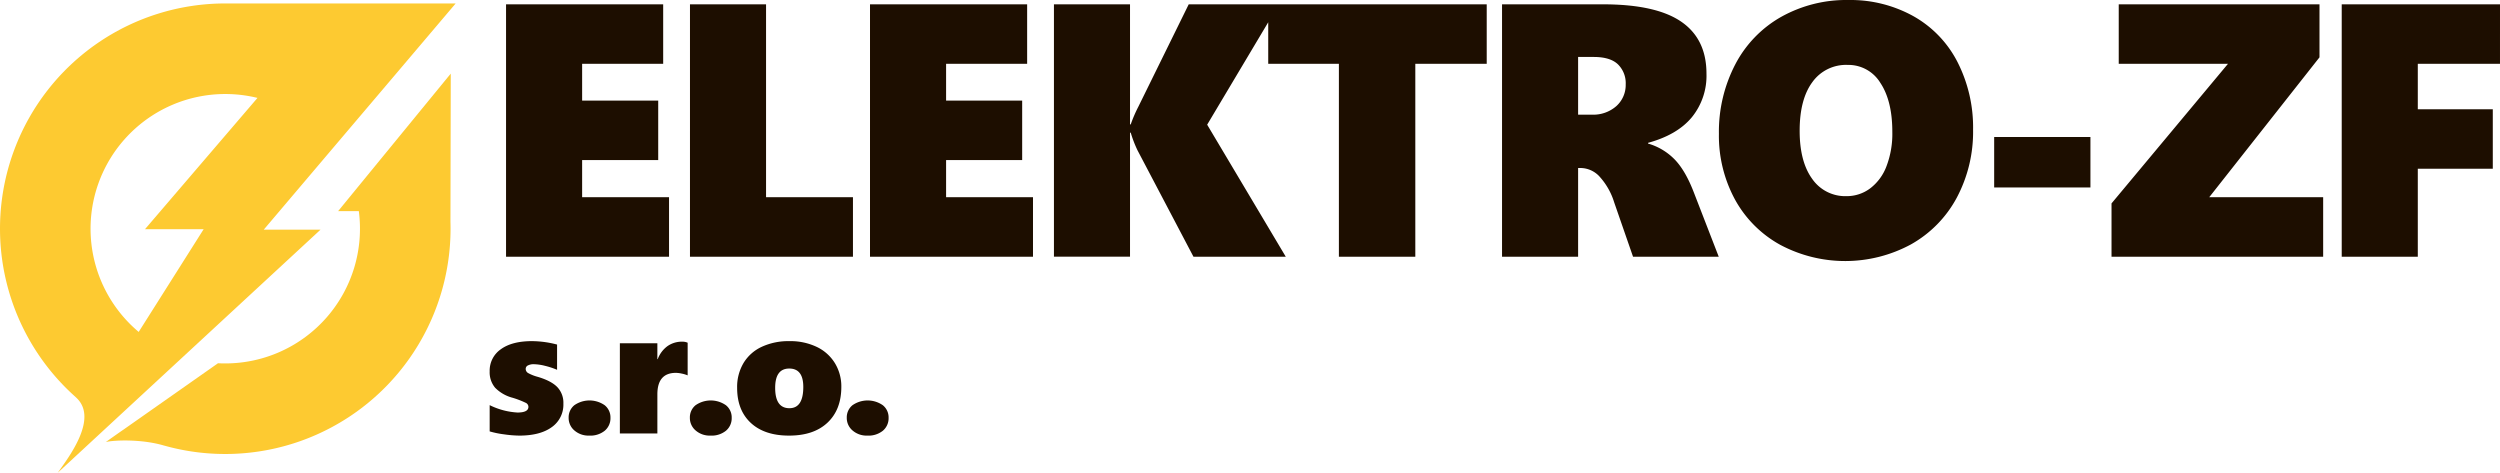 <svg xmlns="http://www.w3.org/2000/svg" xmlns:xlink="http://www.w3.org/1999/xlink" viewBox="0 0 808.385 152.873"><defs><style>.cls-1{fill:none;}.cls-2{clip-path:url(#clip-path);}.cls-3{fill:#1d0e00;}.cls-4{fill:#fdca31;fill-rule:evenodd;}</style><clipPath id="clip-path" transform="translate(-24.004 -225.145)"><rect class="cls-1" width="858" height="612"/></clipPath></defs><title>Logo</title><g id="Vrstva_2" data-name="Vrstva 2"><g id="Vrstva_1-2" data-name="Vrstva 1"><g class="cls-2"><path class="cls-3" d="M311.334,360.225a5.274,5.274,0,0,1-1.826,4.177A7.393,7.393,0,0,1,304.476,366a6.947,6.947,0,0,1-4.8-1.661,5.284,5.284,0,0,1-1.866-4.109,5.061,5.061,0,0,1,1.837-4.051,8.577,8.577,0,0,1,9.822,0,5.031,5.031,0,0,1,1.865,4.051m-27.582-9.958q0-5.961-4.546-5.956t-4.547,6.237q0,6.587,4.605,6.587Q283.752,357.135,283.752,350.267Zm12.3-.059q0,7.374-4.45,11.581T279.148,366q-7.942,0-12.368-4.109t-4.42-11.338a15.122,15.122,0,0,1,2.079-8.044,13.481,13.481,0,0,1,5.916-5.237,20.446,20.446,0,0,1,8.851-1.816,19.8,19.8,0,0,1,8.977,1.9,13.881,13.881,0,0,1,5.839,5.295A14.421,14.421,0,0,1,296.052,350.208ZM260.6,360.225a5.272,5.272,0,0,1-1.827,4.177A7.392,7.392,0,0,1,253.743,366a6.951,6.951,0,0,1-4.8-1.661,5.286,5.286,0,0,1-1.865-4.109,5.063,5.063,0,0,1,1.836-4.051,8.579,8.579,0,0,1,9.823,0A5.031,5.031,0,0,1,260.6,360.225Zm-14.243-13.7a9.4,9.4,0,0,0-1.846-.563,9.785,9.785,0,0,0-1.943-.253q-6,0-6,6.946V365.3H224.441V336.15h12.125v5.13h.116a9.107,9.107,0,0,1,3.159-4.216,8.1,8.1,0,0,1,4.779-1.439,4.168,4.168,0,0,1,1.739.341Zm-24.958,13.7a5.274,5.274,0,0,1-1.826,4.177A7.394,7.394,0,0,1,214.542,366a6.947,6.947,0,0,1-4.8-1.661,5.284,5.284,0,0,1-1.866-4.109,5.063,5.063,0,0,1,1.836-4.051,8.579,8.579,0,0,1,9.823,0A5.031,5.031,0,0,1,221.4,360.225Zm-15.224-4.615a8.889,8.889,0,0,1-3.769,7.665Q198.634,366,191.9,366a37.071,37.071,0,0,1-4.848-.4,29.565,29.565,0,0,1-4.712-.962v-8.491a23.16,23.16,0,0,0,8.977,2.39q3.557,0,3.556-1.845a1.457,1.457,0,0,0-.826-1.273,29.3,29.3,0,0,0-4.313-1.662,12.247,12.247,0,0,1-5.636-3.244,7.738,7.738,0,0,1-1.758-5.266,8.408,8.408,0,0,1,3.6-7.16q3.6-2.637,10.113-2.633a32.232,32.232,0,0,1,8.083,1.107v8.162a24.824,24.824,0,0,0-3.934-1.293,15.912,15.912,0,0,0-3.585-.515,3.98,3.98,0,0,0-1.914.4,1.211,1.211,0,0,0-.709,1.108,1.541,1.541,0,0,0,.767,1.34,13.621,13.621,0,0,0,3.08,1.224q4.459,1.313,6.4,3.362A7.336,7.336,0,0,1,206.177,355.61ZM805.808,245.78v14.69h24.25v19.236h-24.25v28.446h-24.6V226.544h51.179V245.78Zm-67.441,43.135h36.839v19.237H706.773V290.917l37.656-45.137H709.105V226.544h64.916v17.138Zm-69.541-3.147V269.446h31.128v16.322ZM635.893,267.8q0-10.056-3.867-15.855a12.09,12.09,0,0,0-10.57-5.81,13.36,13.36,0,0,0-11.425,5.577q-4.11,5.567-4.1,15.758c0,6.626,1.359,11.813,4.06,15.524a12.986,12.986,0,0,0,11.056,5.577,12.606,12.606,0,0,0,7.675-2.507,16.011,16.011,0,0,0,5.285-7.17A29.389,29.389,0,0,0,635.893,267.8Zm26.115-.7a45.277,45.277,0,0,1-5.286,21.994,37.732,37.732,0,0,1-14.806,15.078,44.694,44.694,0,0,1-42.2.175,37.022,37.022,0,0,1-14.669-14.631,43.249,43.249,0,0,1-5.227-21.315,47.152,47.152,0,0,1,5.285-22.422,37.57,37.57,0,0,1,14.864-15.389,43.115,43.115,0,0,1,21.743-5.441,41.909,41.909,0,0,1,20.965,5.207,35.536,35.536,0,0,1,14.3,14.865A46.5,46.5,0,0,1,662.008,267.1ZM549.682,252.445a8.536,8.536,0,0,0-2.506-6.49c-1.652-1.593-4.275-2.39-7.831-2.39h-5.052v18.654h4.43a11.251,11.251,0,0,0,7.947-2.779A9.171,9.171,0,0,0,549.682,252.445Zm2.37,55.707-6.1-17.585a21.913,21.913,0,0,0-4.566-8.141,8.417,8.417,0,0,0-6.121-2.953h-.971v28.679h-24.6V226.544h32.643q17.137,0,25.3,5.615,8.162,5.6,8.161,16.808a21.245,21.245,0,0,1-4.741,14.106c-3.167,3.809-7.889,6.548-14.145,8.258v.234a19.583,19.583,0,0,1,8.626,5.168q3.47,3.585,6.18,10.648l8.044,20.771Zm-70.4-62.372v62.372H456.941V245.78H434.092V226.544h70.649V245.78Zm-71.736,62.372-18.128-34.47a38.683,38.683,0,0,1-2.157-5.635H389.4v40.1H364.8V226.544h24.6v38.822h.233a43.7,43.7,0,0,1,2.448-5.693l16.3-33.129h29.165l-23.2,38.919,25.414,42.689Zm-104.593,0V226.544h50.811V245.78H329.927v11.892h24.6v19.236h-24.6v12.007h28.1v19.237Zm-58.212,0V226.544h24.6v62.371h28.1v19.237Zm-59.475,0V226.544h50.81V245.78H212.239v11.892h24.6v19.236h-24.6v12.007h28.1v19.237Z" transform="translate(-24.004 -225.145)"/><path class="cls-4" d="M169.76,248.948l-10.42,12.717L138.671,286.9l-5.332,6.514h6.693a43.568,43.568,0,0,1-43.186,49.249c-.783,0-1.566-.016-2.349-.064l-30.6,21.49c.232.117.477.213.71.329-.264-.117-.509-.228-.71-.329,0,0-.48.3-5.673,3.984,2.853-.664,11.8-.98,18.949,1.187-.013-.008-.035-.018-.048-.027a72.87,72.87,0,0,0,92.568-70.13c0-.734-.009-1.468-.033-2.2v-.071Z" transform="translate(-24.004 -225.145)"/><path class="cls-4" d="M96.846,255.547h0a43.556,43.556,0,0,1,10.417,1.257L70.888,299.255H89.857l-21.006,33.22a43.557,43.557,0,0,1,28-76.928M60.012,361.966c-.694-.408-1.366-.828-2.033-1.257.673.426,1.345.853,2.033,1.257L83.227,340.49l44.419-41.083h-18.36L131.7,272.983l19.238-22.66,20.407-24.06h-74.5A72.827,72.827,0,0,0,48.6,353.655c-.122-.1-.233-.189-.356-.291,7.923,6.514-1.63,19.118-5.579,24.654Z" transform="translate(-24.004 -225.145)"/></g></g></g></svg>